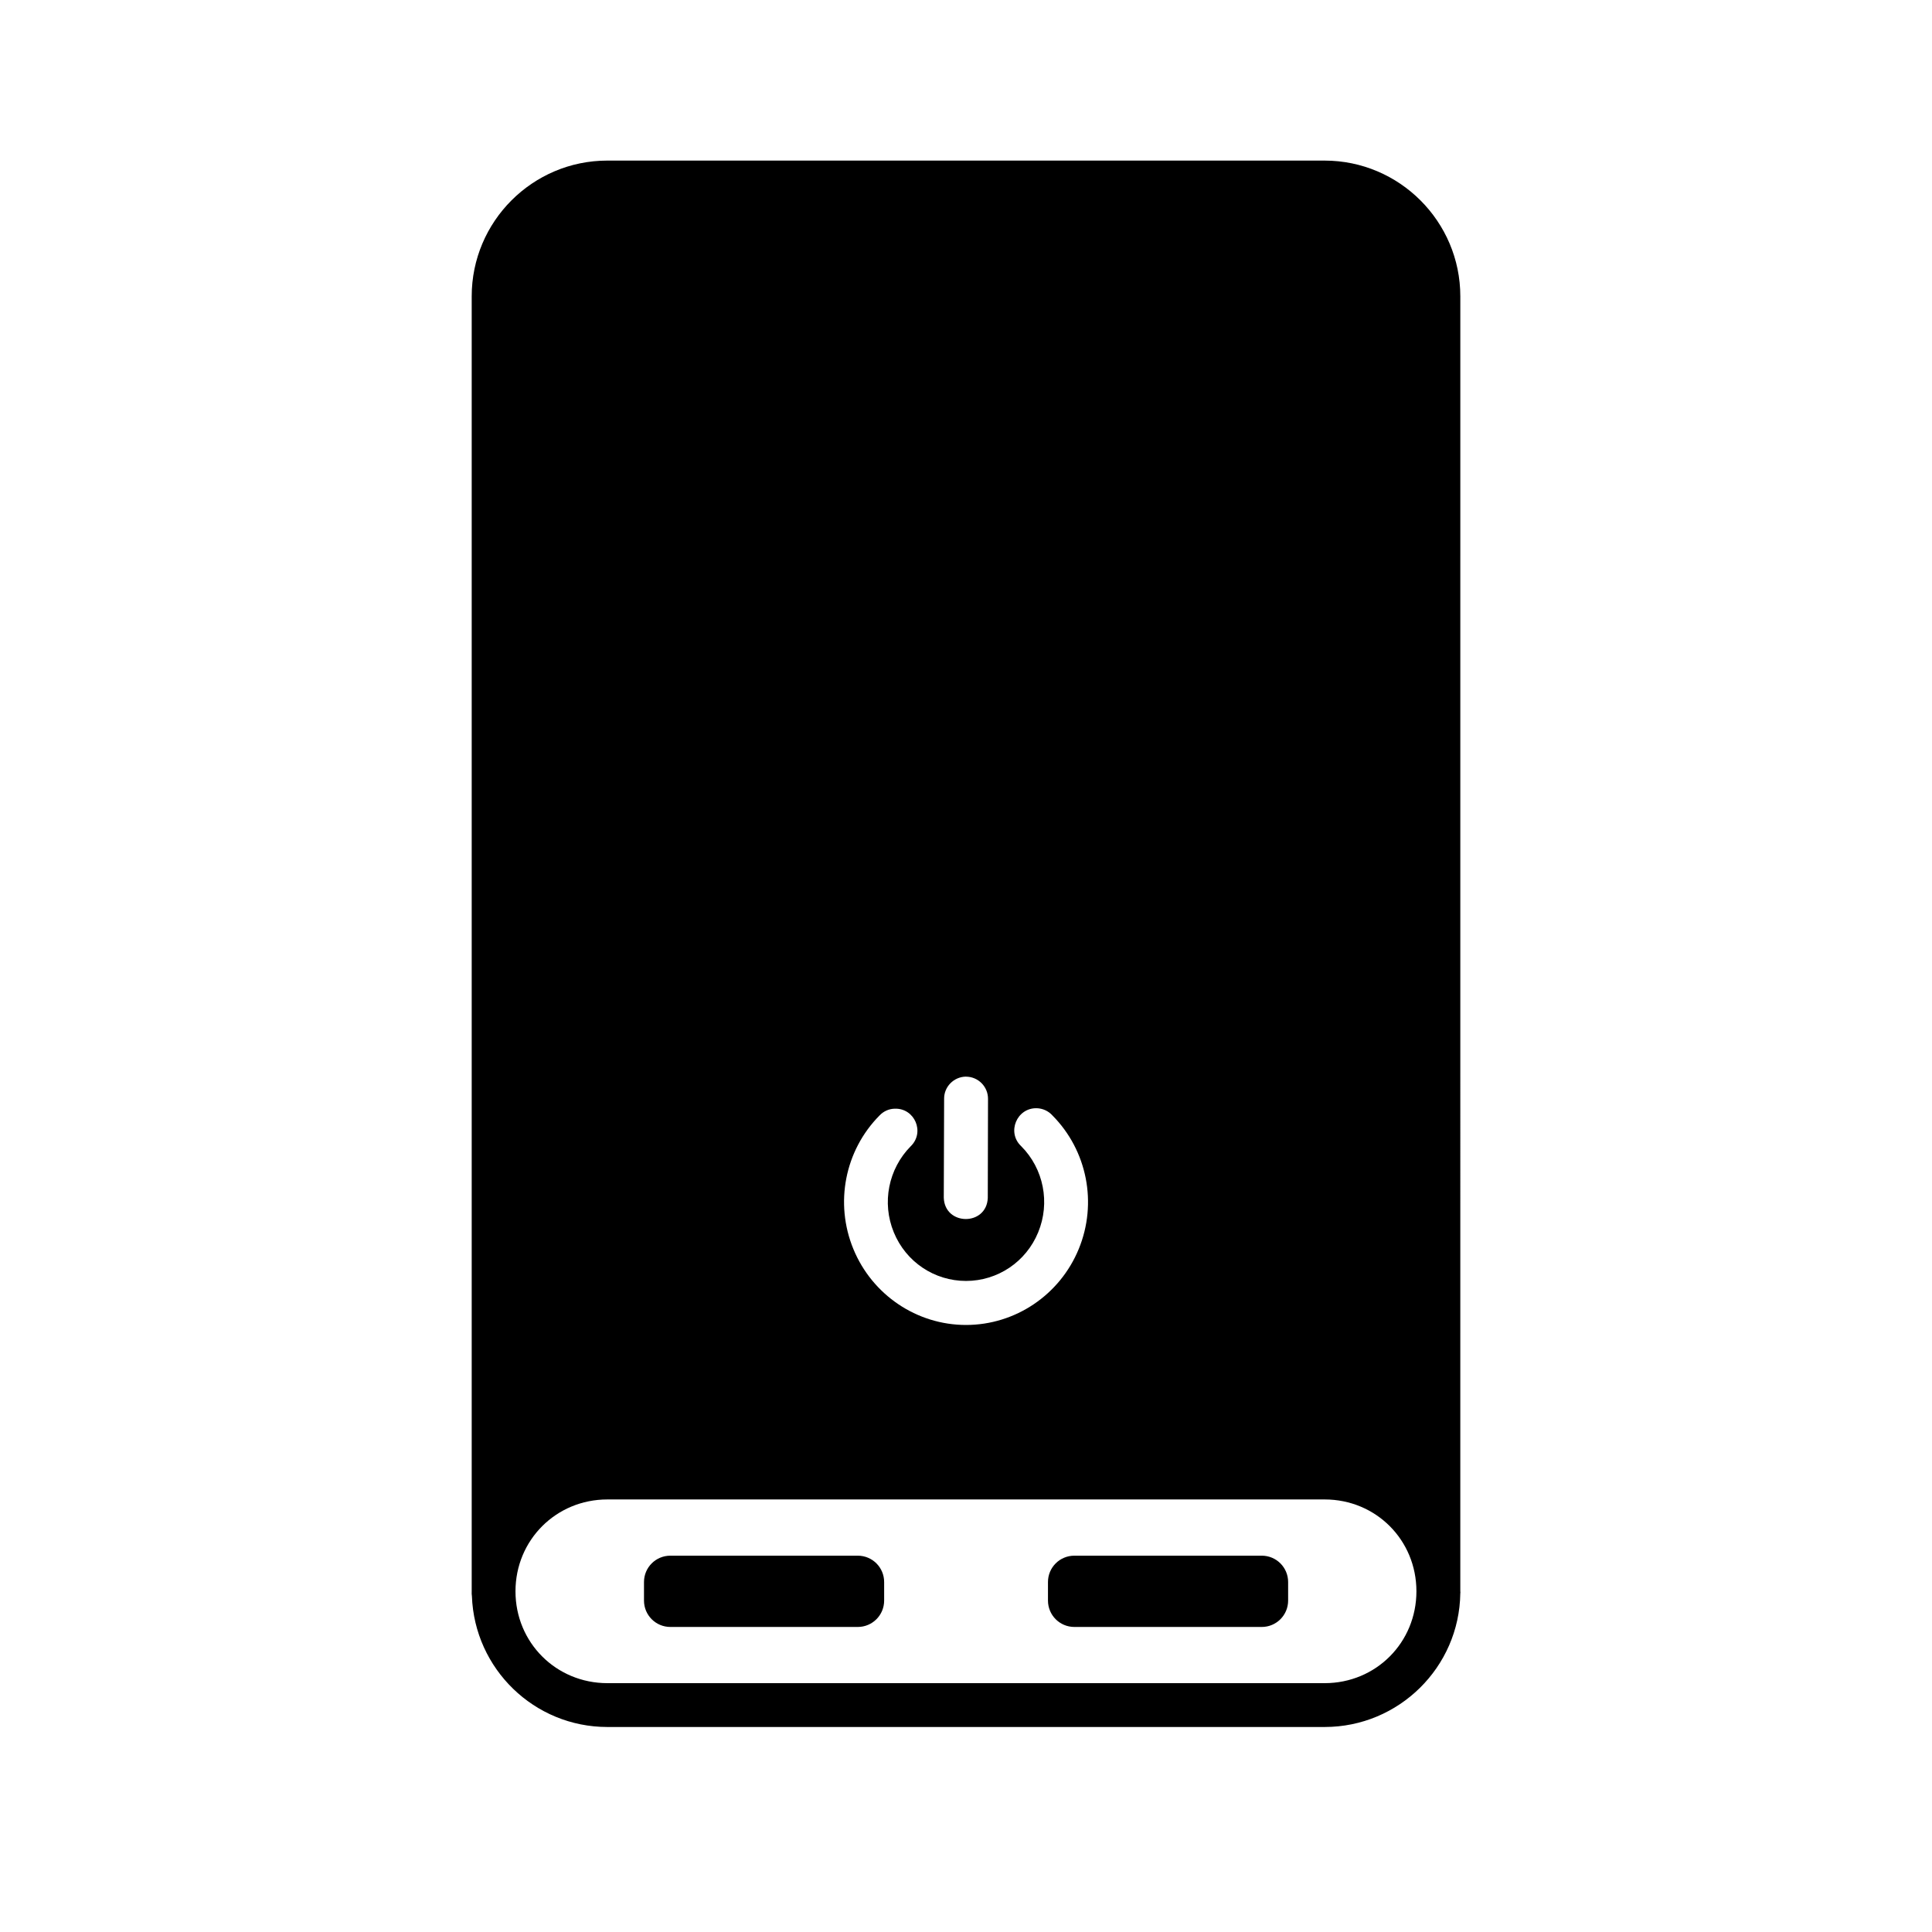 <?xml version="1.0" encoding="UTF-8"?>
<!-- Uploaded to: SVG Repo, www.svgrepo.com, Generator: SVG Repo Mixer Tools -->
<svg fill="#000000" width="800px" height="800px" version="1.1" viewBox="144 144 512 512" xmlns="http://www.w3.org/2000/svg">
 <g>
  <path d="m304.96 541.37h190.09c13.59 0 24.316 10.754 24.316 24.344 0 13.586-10.727 24.34-24.316 24.34h-190.09c-13.59 0-24.352-10.754-24.352-24.34 0.008-13.59 10.766-24.344 24.352-24.344zm113.82-103.68c1.574 0.062 3.062 0.734 4.109 1.898 9.238 9.297 11.98 23.27 6.992 35.402-4.981 12.148-16.789 20.141-29.883 20.141-13.059 0-24.867-7.992-29.852-20.141-4.988-12.129-2.273-26.102 6.965-35.402 1.051-1.102 2.481-1.746 4.023-1.773 5.277-0.168 8.023 6.242 4.231 9.941-5.922 5.973-7.731 14.984-4.496 22.828 3.207 7.836 10.758 12.879 19.129 12.879 8.367 0 15.922-5.043 19.129-12.879 3.234-7.844 1.457-16.855-4.496-22.828-3.898-3.644-1.188-10.207 4.148-10.066zm-18.805-8.363c3.262 0 5.891 2.66 5.859 5.918l-0.062 26.242c-0.324 7.461-11.398 7.406-11.66-0.062l0.09-26.188c-0.062-3.195 2.535-5.856 5.738-5.918l0.035 0.004zm-95.02-242.77c-19.828 0-35.949 16.148-35.949 35.973v343.2c-0.035 0.438 0 0.844 0.055 1.281 0.699 19.246 16.504 34.66 35.895 34.66h190.09c19.652 0 35.688-15.832 35.949-35.422 0.035-0.172 0.035-0.352 0-0.527l0.004-343.19c0-19.82-16.148-35.973-35.977-35.973z"/>
  <path d="m321.66 556.27h49.652c3.875 0 6.996 3.117 6.996 6.996v4.898c0 3.875-3.125 6.996-6.996 6.996h-49.652c-3.875 0-6.996-3.125-6.996-6.996v-4.898c0-3.879 3.117-6.996 6.996-6.996z"/>
  <path d="m428.72 556.27h49.652c3.875 0 6.996 3.117 6.996 6.996v4.898c0 3.875-3.125 6.996-6.996 6.996h-49.652c-3.875 0-6.996-3.125-6.996-6.996v-4.898c-0.004-3.879 3.117-6.996 6.996-6.996z"/>
 </g>
</svg>